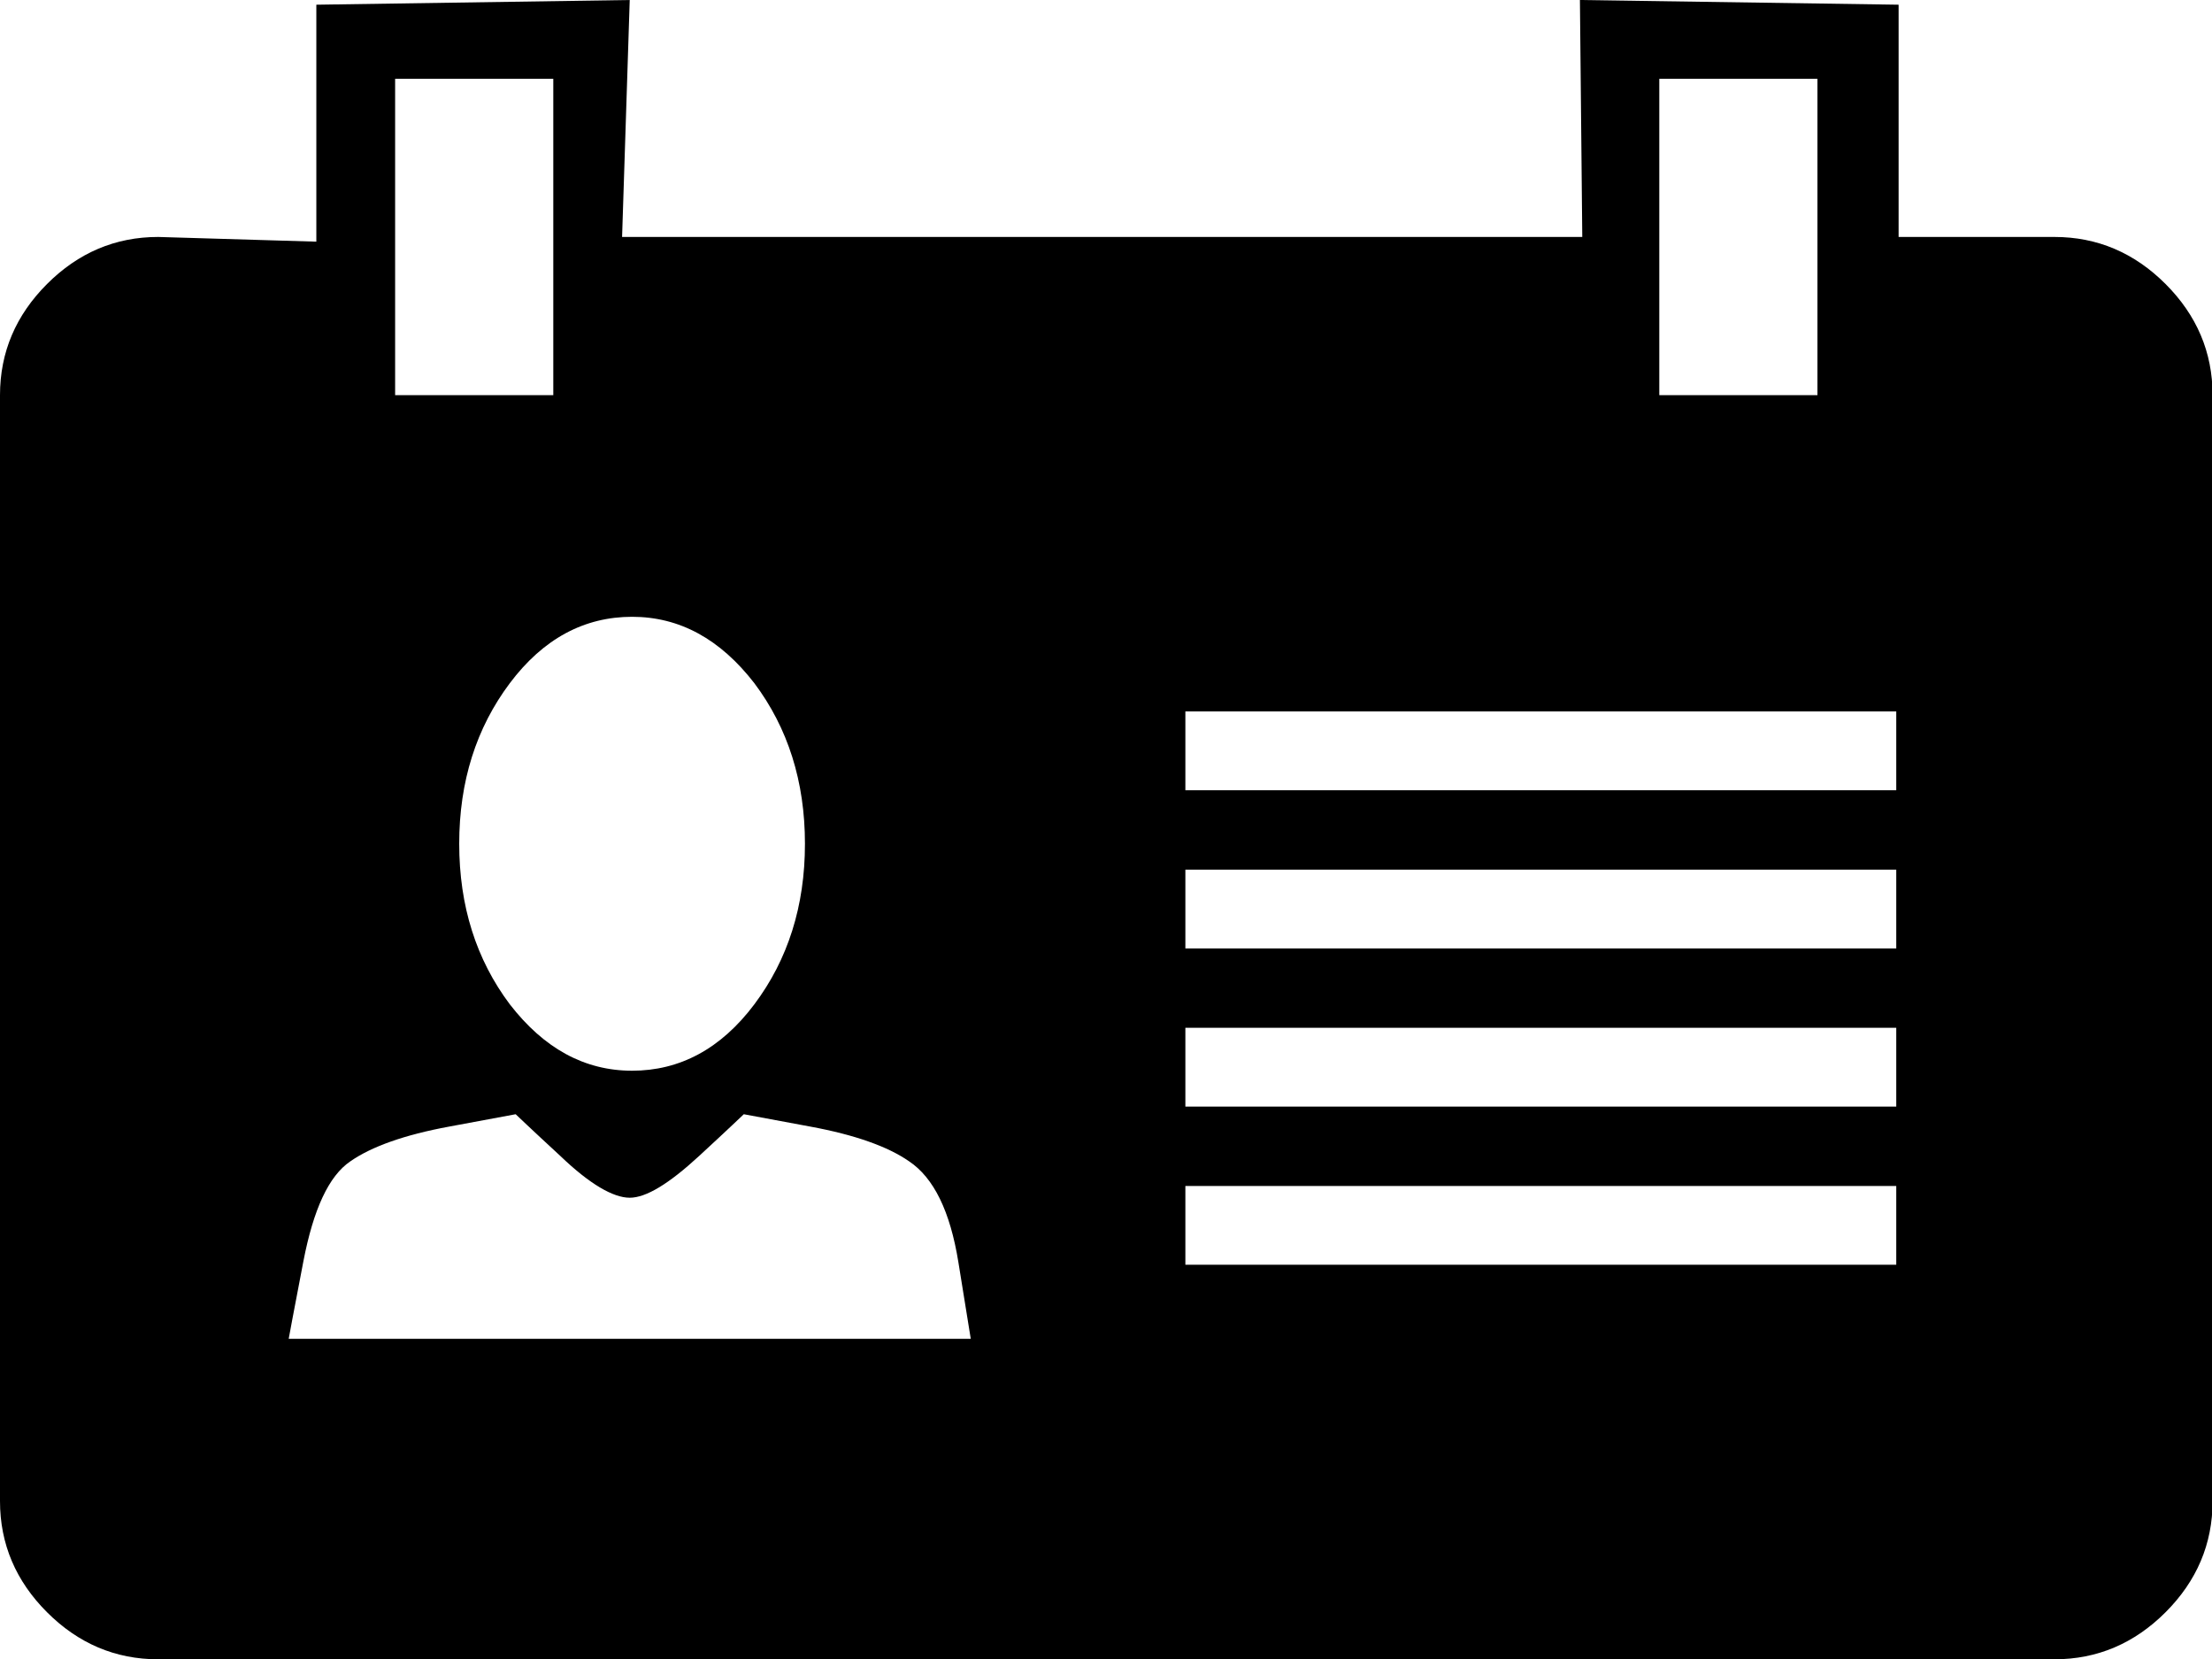 <?xml version="1.0" encoding="UTF-8"?><svg id="Livello_2" xmlns="http://www.w3.org/2000/svg" viewBox="0 0 37.62 28.22"><g id="Grafica"><path d="m32.25,13.44h-12.09v-1.34h12.09v1.34Zm0,2.69h-12.09v-1.34h12.09v1.34Zm0,2.69h-12.09v-1.34h12.09v1.34Zm0,2.69h-12.09v-1.34h12.09v1.34Zm-27.34,1.26s.08-.44.25-1.32c.17-.88.43-1.45.8-1.7.36-.25.92-.45,1.68-.59.76-.14,1.13-.21,1.13-.21,0,0,.25.24.76.71.5.48.9.71,1.18.71s.67-.24,1.18-.71.76-.71.76-.71c0,0,.38.07,1.13.21.76.14,1.32.34,1.68.59.42.28.7.85.84,1.72.14.87.21,1.3.21,1.3H4.91ZM6.72,1.34h2.69v5.38h-2.69V1.34Zm4.03,9.15c.81,0,1.5.38,2.08,1.13.57.76.86,1.67.86,2.73s-.29,1.97-.86,2.73c-.57.76-1.27,1.13-2.08,1.13s-1.5-.38-2.08-1.13c-.57-.76-.86-1.67-.86-2.73s.29-1.97.86-2.73c.57-.76,1.27-1.13,2.08-1.13ZM28.22,1.34h2.69v5.38h-2.69V1.34Zm6.72,2.69h-2.65V.08l-5.42-.08.04,4.03H10.58l.13-4.03-5.33.08v4.03l-2.69-.08c-.73,0-1.36.27-1.89.8-.53.53-.8,1.16-.8,1.89v18.81c0,.73.27,1.36.8,1.89.53.53,1.16.8,1.89.8h32.25c.73,0,1.36-.27,1.89-.8.53-.53.8-1.16.8-1.89V6.72c0-.73-.27-1.36-.8-1.89-.53-.53-1.16-.8-1.89-.8Z"/></g></svg>